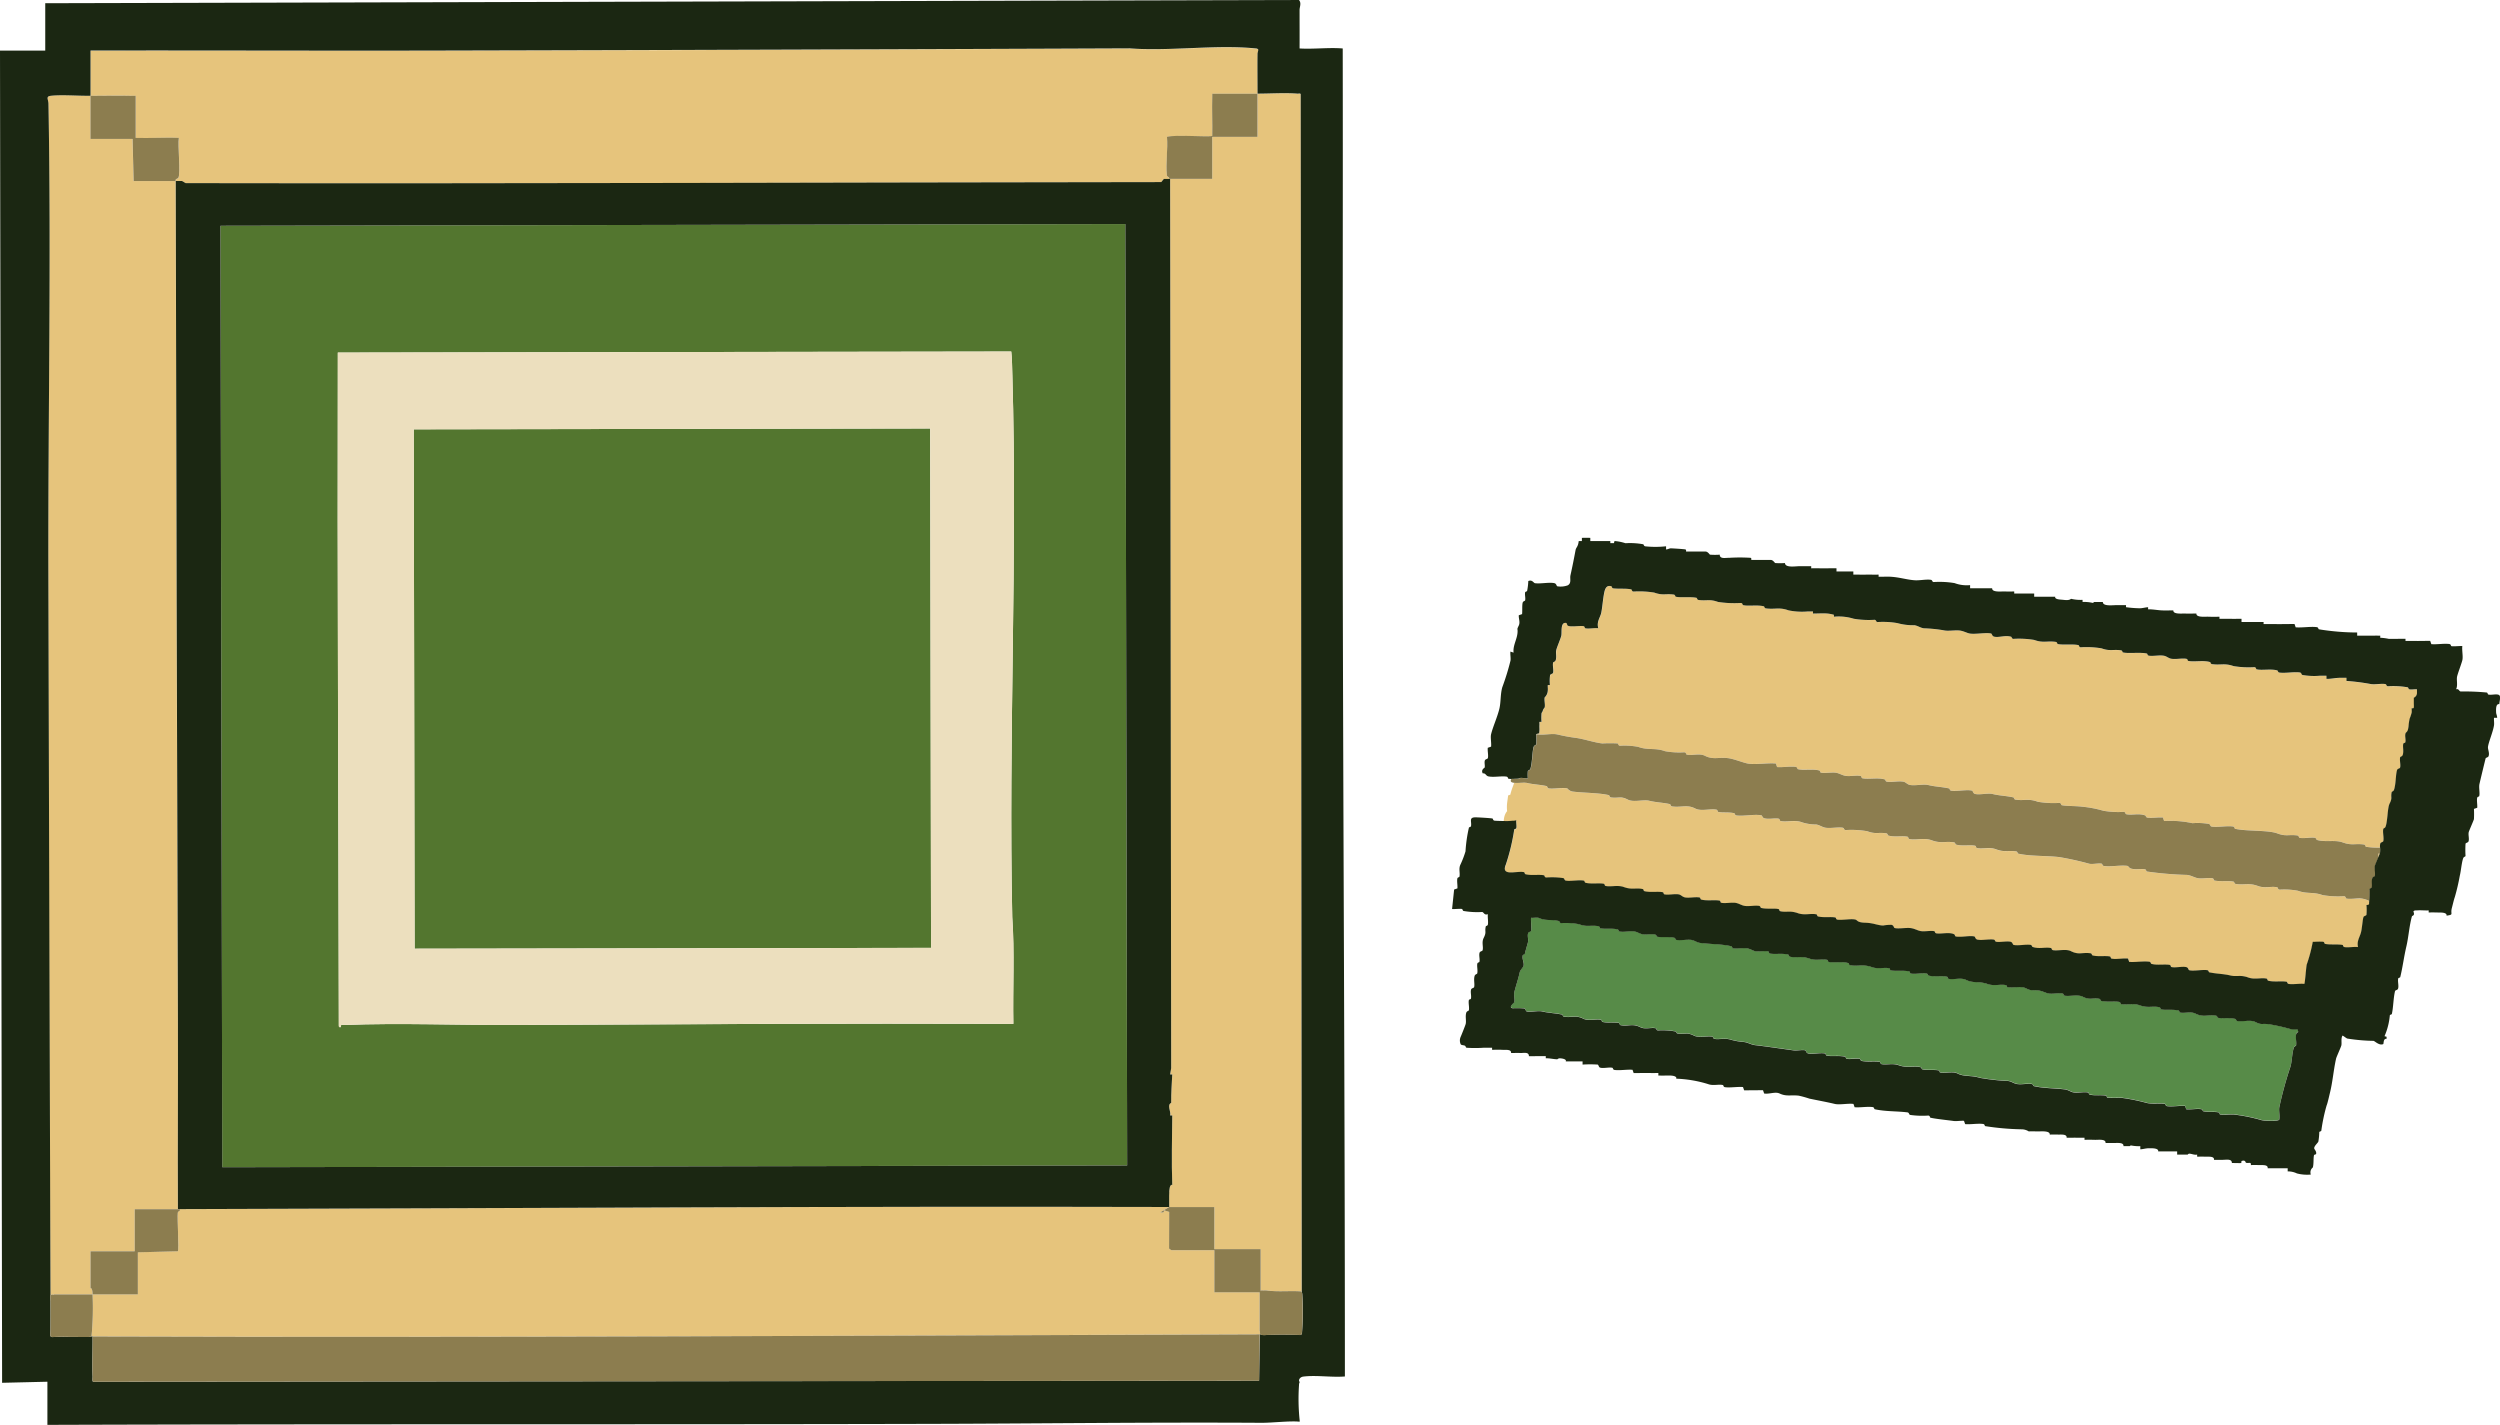 <svg id="グループ_145611" data-name="グループ 145611" xmlns="http://www.w3.org/2000/svg" xmlns:xlink="http://www.w3.org/1999/xlink" width="195.137" height="111.218" viewBox="0 0 195.137 111.218">
  <defs>
    <clipPath id="clip-path">
      <rect id="長方形_34951" data-name="長方形 34951" width="195.137" height="111.218" fill="none"/>
    </clipPath>
  </defs>
  <g id="グループ_145611-2" data-name="グループ 145611" transform="translate(0 0)" clip-path="url(#clip-path)">
    <path id="パス_169317" data-name="パス 169317" d="M4.069,104.853q0,1.106,0,2.213a20.072,20.072,0,0,0,0-2.213" transform="translate(-0.127 -3.264)" fill="#e6c47c"/>
    <path id="パス_169318" data-name="パス 169318" d="M4.069,107.625v.045H4.1a.166.166,0,0,1-.033-.045" transform="translate(-0.127 -3.351)" fill="#e6c47c"/>
    <path id="パス_169319" data-name="パス 169319" d="M4.309,101.317v-.046H7.348c-.016-.59-.165-.462-.165-.492V97.9h3.45V94.618H14c-.017-4.914.021-9.831,0-14.747-.078-21.783-.125-43.675-.169-65.5-1.094,0-2.192,0-3.285,0l-.082-3.285H7.183V7.718H7.02c-.9,0-2.068-.1-2.92,0-.435.047-.2.273-.2.616.214,12.061-.028,24.164-.009,36.23q.045,28.341.169,56.712v.082a.177.177,0,0,1,.246-.037" transform="translate(-0.119 -0.239)" fill="#e6c47c"/>
    <path id="パス_169320" data-name="パス 169320" d="M104.846,107.5h.021a.319.319,0,0,0,.017-.088.158.158,0,0,1-.039.088" transform="translate(-3.264 -3.344)" fill="#e6c47c"/>
    <path id="パス_169321" data-name="パス 169321" d="M98.547,107.181h.085a.187.187,0,0,1-.053-.217.089.089,0,0,1-.032-.071v-3H95.016V100.61H91.689c-.022,0-.192-.084-.208-.139l.009-2.85-.417-.133c.047.248-.125.16-.284.165l.284-.165.411-.246c-25.644-.071-51.312.1-76.962.165h-.246c.042.187-.151.116-.171.282-.051.439.113,2.9.007,3l-3.121.081v3.286H7.457a23.2,23.2,0,0,1-.082,3.285h.082c30.359.095,60.732-.063,91.09-.165" transform="translate(-0.23 -3.027)" fill="#e6c47c"/>
    <path id="パス_169322" data-name="パス 169322" d="M10.576,7.6c.082,0,.165,0,.247,0v3.286c1.117.04,2.252-.054,3.368,0-.1.534.152,2.818-.044,3.123-.049.077-.265.058-.2.245h.492l.284.164c25.389.047,50.766-.056,76.149-.081l.2-.247h.411c.043-.187-.151-.116-.171-.282-.109-.919.094-2.059.007-3,.626-.194,3.408.044,3.533-.081.02-1.011-.03-2.03,0-3.039,0-.082,0-.165,0-.247,1.094,0,2.192,0,3.285,0h.247c0-1.039-.016-2.082,0-3.121,0-.1.081-.281.047-.33-.065-.085-.156-.076-.248-.084-3.076-.305-6.652.239-9.782,0-17.645.077-35.7.132-53.382.172-9.242.021-18.485-.024-27.725,0V7.6c1.09,0,2.2-.032,3.285,0" transform="translate(-0.227 -0.118)" fill="#e6c47c"/>
    <path id="パス_169323" data-name="パス 169323" d="M121.836,66.043v0a.409.409,0,0,0,.1.006.808.808,0,0,0,.133-.022v0c.022,0,.041-.015.062-.02-.026.195.042.447,0,.628-.015.063-.147.05-.161.112a16.046,16.046,0,0,1-.652,2.718c-.417.98.869.465,1.415.6.061.015.047.14.116.159.442.122,1.081,0,1.445.087.067.016.022.149.174.17a6.067,6.067,0,0,1,1.344.049c.1.042.056.176.218.2.4.048,1.032-.088,1.385,0,.06.015.047.14.115.159.441.122,1.086,0,1.446.088.062.015.05.145.112.16.42.1.934-.092,1.441.091.66.237.953.032,1.485.16.06.015.047.14.115.158.441.122,1.087,0,1.446.088.062.015.05.145.113.161.305.073.8-.058,1.131,0,.182.035.283.2.5.239.339.055.829-.067,1.131.006.06.015.047.14.115.158.441.122,1.087,0,1.446.088.062.016.05.145.113.161.293.07.784-.039,1.127.009.269.038.473.209.744.241.335.041.75-.05,1.075-.009.146.019.108.148.18.165.454.109,1.017.008,1.359.09.063.016.051.146.113.161.5.121.762-.07,1.4.16.509.182,1.021-.011,1.441.09.06.015.047.14.116.159.412.114,1.021.008,1.362.087.067.016.022.149.174.17.384.05,1.058-.094,1.385-.009.182.047.1.227.8.248.607.019.942.208,1.37.215a3.488,3.488,0,0,1,.645-.053c.2.039.17.229.261.251.281.072.866-.036,1.214,0,.322.033.576.2.827.241.321.047.767-.059,1.047.007.067.016.022.148.174.169.423.055,1-.119,1.386.076.047.024.045.147.113.163.388.086,1.084-.092,1.447,0,.09.022.056.211.26.25.351.066.872-.055,1.24-.009.158.02.078.158.235.177.322.041.769-.067,1.076-.009.2.039.17.228.26.251.314.079.937-.053,1.3-.008.147.018.121.141.182.164.509.182,1.017-.01,1.441.09.067.016.022.149.174.169.423.056,1-.119,1.386.077.611.306.861.074,1.5.157.149.019.1.145.176.168.4.119,1.026.007,1.363.087.062.016.05.146.112.161.337.08.924-.051,1.3,0l.09.258c.485.042,1.095-.074,1.562-.013.15.02.1.145.177.168.431.129,1.086,0,1.445.087.063.016.05.146.113.161.307.074.814-.061,1.137,0,.2.039.169.228.26.25.333.085,1-.059,1.385-.008.153.019.108.154.173.169.545.121,1.1.115,1.643.246.512.123.767-.07,1.4.16.508.183,1.022-.01,1.441.091.061.015.047.14.116.158.442.123,1.081,0,1.445.088.067.016.022.149.174.169.359.047.822-.046,1.2-.007.052-.055.14-1.287.185-1.5a11.772,11.772,0,0,0,.473-1.786h.165a5.816,5.816,0,0,1,.621-.006c.153.02.108.154.174.17.368.081,1.027.008,1.366.084.065.016.021.149.173.17.311.041.708-.043,1.033-.006-.109-.456.126-.756.228-1.13.088-.324.126-1,.195-1.2.04-.111.214-.1.236-.19a4.481,4.481,0,0,0,0-.764c.255-.012.2-.066.208-.247,0-.018,0-.046.006-.076a1.9,1.9,0,0,0-.625-.2,11.523,11.523,0,0,1-1.174,0c-.069-.016-.022-.159-.18-.18a7.22,7.22,0,0,1-1.685-.087c-.723-.266-1.2-.071-1.918-.337a5.764,5.764,0,0,0-1.43-.087c-.157-.021-.111-.164-.18-.18-.439-.107-.966.1-1.493-.1-.741-.273-1.021-.066-1.73-.161-.158-.021-.112-.164-.18-.18-.364-.087-1.091,0-1.5-.091-.069-.016-.022-.159-.18-.181-.336-.046-.757.055-1.107,0-.261-.04-.523-.221-.856-.257a27.331,27.331,0,0,1-3.133-.265c-.068-.015-.021-.159-.179-.18-.316-.042-.638.042-.993-.032-.25-.052-.237-.214-.37-.23-.547-.067-1.258.085-1.8.013-.158-.021-.111-.163-.181-.18-.277-.067-.706.062-.987,0a22.936,22.936,0,0,0-2.322-.515c-.96-.118-2.284-.055-3.212-.271-.068-.016-.022-.159-.18-.18-.663-.089-.862.1-1.561-.162-.526-.195-1.058.011-1.493-.1-.064-.016-.052-.156-.116-.171-.372-.093-1.05.044-1.5-.094-.077-.023-.028-.157-.183-.178-.708-.095-.989.112-1.73-.161-.587-.217-1.248.027-1.749-.1-.064-.015-.052-.155-.117-.171-.372-.093-1.049.043-1.5-.094-.077-.024-.028-.157-.183-.178-.639-.086-.8.087-1.476-.162a7.159,7.159,0,0,0-1.685-.087c-.163-.021-.081-.168-.244-.189-.389-.05-.886.058-1.285.01-.281-.035-.492-.218-.771-.258a3.559,3.559,0,0,1-1.122-.176c-.566-.21-1.183.022-1.663-.1-.065-.016-.052-.155-.117-.171-.318-.078-.771.067-1.142-.04-.163-.047-.15-.208-.22-.224-.514-.115-1.387.08-1.946.006-.152-.02-.111-.158-.186-.175-.411-.1-.926-.02-1.239-.1-.065-.016-.052-.156-.117-.171-.461-.114-1.215.144-1.669-.09-.67-.346-1.093-.072-1.81-.168-.158-.021-.112-.165-.18-.18-.494-.118-1.075-.129-1.617-.264-.46-.113-1.215.145-1.67-.089-.588-.3-.7-.087-1.3-.169-.158-.021-.112-.164-.18-.18-.765-.182-1.982-.177-2.785-.274a.653.653,0,0,1-.451-.25c-.385-.09-1.019.06-1.435,0-.158-.021-.112-.164-.18-.18-.5-.118-1.074-.128-1.617-.263-.147-.037-.615.032-.918,0-.033.095-.067.19-.093.261a5.92,5.92,0,0,0-.188.575c-.007.03-.014.06-.018.089l-.172.06-.08.59a2.906,2.906,0,0,0,0,.637,1.079,1.079,0,0,0-.185.329,1.5,1.5,0,0,0-.078.466,3.883,3.883,0,0,0,.687-.023" transform="translate(-3.772 -1.963)" fill="#e6c47c"/>
    <path id="パス_169324" data-name="パス 169324" d="M191.6,69.017l.038-.008c.043-.1.078-.193.1-.252l-.139,0Z" transform="translate(-5.965 -2.14)" fill="#e6c47c"/>
    <path id="パス_169325" data-name="パス 169325" d="M125.43,58.8a14.206,14.206,0,0,0,1.456.268c.621.086,1.5.385,2.051.429a10.973,10.973,0,0,1,1.173,0c.069.016.023.159.181.18a5.757,5.757,0,0,1,1.429.087c.773.286,1.316.052,2.089.337a6.192,6.192,0,0,0,1.514.087c.158.021.111.164.18.18.41.1,1-.126,1.415.09.632.326,1.075.1,1.8.184.482.056,1.267.389,1.62.436.638.085,1.468-.074,2.13-.014l.093.275c.451.04,1.015-.072,1.448-.013.158.021.111.163.18.18.435.1,1.1-.043,1.665.1.071.016.063.151.124.166.3.075.811-.039,1.167.011.264.036.516.211.78.247.356.049.867-.065,1.168.01.065.015.052.155.117.171.446.11,1.218-.071,1.753.093.077.024.028.158.183.178.383.052.9-.077,1.279,0,.189.037.293.216.518.255.418.071,1.054-.086,1.427.006.536.133,1.078.14,1.617.263.069.015.021.159.18.18.445.06,1.223-.109,1.605-.009.094.025.058.226.269.267.379.074.99-.089,1.349,0,.537.132,1.079.14,1.618.262.069.016.021.16.179.181.709.095.99-.112,1.731.161a7.223,7.223,0,0,0,1.685.088c.158.021.111.163.18.18.324.078,1.115.052,1.575.116a8.788,8.788,0,0,1,1.666.317,6.726,6.726,0,0,0,1.6.087c.157.021.111.164.18.18.439.106.966-.1,1.493.1.064.024.036.155.189.174.36.047.817-.042,1.192-.012l.093.274a8.236,8.236,0,0,1,2.21.169,5.265,5.265,0,0,1,1.3.061c.109.045.058.188.226.209.5.061,1.138-.079,1.628-.014.158.021.112.164.18.18.856.2,2.555.091,3.281.359.7.258.9.072,1.561.161.157.021.111.164.18.18.315.077.836-.049,1.181,0,.149.019.118.154.189.173.667.186,1.4-.031,1.995.19.721.265.96.069,1.646.162.158.021.109.162.181.179a5.635,5.635,0,0,0,1.115.063.765.765,0,0,1,.017-.3c.039-.111.213-.1.235-.19.064-.247-.06-.681,0-.952.013-.056.133-.054.175-.171.171-.459.147-1.468.315-1.8.247-.491.069-.467.167-.9.014-.057.133-.055.175-.171.155-.418.13-1.233.245-1.562.04-.111.213-.1.236-.19.054-.209-.051-.559,0-.79.015-.067.166-.055.21-.212.082-.294-.021-.612.037-.856.015-.062.146-.05.161-.112.046-.191-.037-.448,0-.645s.191-.056.249-.612a4.931,4.931,0,0,1,.082-.576,3.505,3.505,0,0,0,.164-.492c.013-.108-.008-.221,0-.328.052-.012.14.031.166-.057.012-.118,0-.236,0-.354v-.411a.417.417,0,0,0,.246-.411v-.246c-.19-.023-.42.037-.6,0-.06-.014-.066-.136-.121-.155a6.555,6.555,0,0,0-1.544-.082c-.157-.019-.078-.157-.235-.177-.327-.042-.74.049-1.075.009a16.58,16.58,0,0,0-1.928-.249v-.246c-.165,0-.329,0-.494,0-.379,0-.706.095-1.068.082v-.247c-.164,0-.329.006-.493,0a5.41,5.41,0,0,1-1.38-.056c-.1-.043-.056-.176-.218-.2-.478-.057-1.1.075-1.571.013-.149-.019-.1-.144-.176-.167-.49-.146-1.2.009-1.609-.088-.067-.016-.022-.149-.174-.169a7.194,7.194,0,0,1-1.626-.082c-.716-.257-.986-.062-1.671-.151-.149-.019-.1-.145-.176-.168-.516-.154-1.256.015-1.692-.087-.066-.015-.022-.149-.174-.17-.349-.046-.794.059-1.15,0-.216-.035-.368-.2-.585-.236-.357-.057-.8.047-1.15,0-.153-.02-.108-.155-.173-.17-.54-.12-1.412.019-1.859-.085-.067-.016-.022-.149-.174-.17-.639-.083-.832.09-1.506-.151A7.205,7.205,0,0,0,166.273,52c-.152-.019-.107-.154-.173-.169-.451-.1-1.229,0-1.612-.086-.067-.016-.022-.148-.174-.169-.684-.089-.954.1-1.67-.151a7.194,7.194,0,0,0-1.626-.082c-.149-.019-.1-.143-.177-.167-.452-.138-.921.073-1.3,0-.2-.041-.169-.228-.26-.25-.388-.1-1.177.067-1.631.006-.247-.034-.508-.2-.827-.24-.366-.042-.9.059-1.206-.013a11.158,11.158,0,0,0-1.578-.16c-.271-.033-.475-.2-.744-.241a4.578,4.578,0,0,1-1.329-.166,6.543,6.543,0,0,0-1.543-.081c-.158-.02-.078-.158-.235-.177a7.141,7.141,0,0,1-1.627-.082,3.949,3.949,0,0,0-1.541-.158l-.01-.152a2.92,2.92,0,0,0-.483-.094c-.36-.032-.778,0-1.149,0V49.2c-.137,0-.274,0-.411,0a5.167,5.167,0,0,1-1.5-.088c-.734-.264-1.045-.06-1.753-.151-.145-.019-.107-.148-.179-.166-.543-.128-1.187.009-1.606-.089-.067-.016-.022-.149-.174-.17a8.228,8.228,0,0,1-1.79-.081c-.668-.241-.857-.067-1.506-.152-.153-.019-.108-.154-.174-.169-.452-.1-1.229,0-1.612-.086-.067-.015-.022-.148-.174-.169-.639-.083-.832.09-1.506-.151a7.2,7.2,0,0,0-1.626-.082c-.153-.019-.108-.154-.174-.17-.389-.086-.993-.028-1.386-.077-.15-.018-.106-.149-.175-.169-.367-.1-.482.184-.547.5-.11.532-.131,1.062-.234,1.572-.072.353-.385.712-.228,1.209-.3-.044-.738.062-1.012,0-.066-.016-.021-.149-.173-.17-.292-.038-1,.091-1.2-.036-.059-.038-.061-.2-.123-.208-.482-.09-.319.754-.387,1.012s-.34.887-.389,1.1.039.5-.037.774c-.044.157-.195.145-.21.212-.05.232.055.58,0,.79-.023.086-.2.079-.236.19a3.431,3.431,0,0,0-.012.771h-.165c-.013.135.016.277,0,.411a.779.779,0,0,1-.245.55c-.051.232.051.561,0,.789a.67.67,0,0,0-.162.3c-.011.038-.074.085-.082.165a3.815,3.815,0,0,0,0,.657h-.164c-.008.082.006.166,0,.247-.011.136.007.275,0,.411l-.017.23-.235.062v.008c.541.1,1.2-.09,1.663.023" transform="translate(-3.853 -1.47)" fill="#e6c47c"/>
    <path id="パス_169326" data-name="パス 169326" d="M104.895,104.159c.008.055.014.11.019.167a.565.565,0,0,0-.019-.167" transform="translate(-3.266 -3.243)" fill="#e6c47c"/>
    <path id="パス_169327" data-name="パス 169327" d="M101.086,10.917H97.554V14.2H94.268l.082,69.406-.082.493h.165c-.04.753-.09,1.454-.082,2.218-.358.176,0,.652-.081.986h.164c-.016,1.822-.065,3.6,0,5.422-.215-.075-.23.445-.236.545-.028.392,0,.788-.011,1.18h3.532v3.285h3.614v3.253a.157.157,0,0,1,.1-.039h.024a.171.171,0,0,0,.056.01c.082,0,.164,0,.246-.007.915.134,1.84.015,2.759.08a.122.122,0,0,1,.013.025l0,0L104.455,7.6c-.013-.094-.172-.043-.248-.048-.966-.08-2.13,0-3.121,0,0,.082,0,.164,0,.246,0,1.04,0,2.082,0,3.122" transform="translate(-2.932 -0.234)" fill="#e6c47c"/>
    <path id="パス_169328" data-name="パス 169328" d="M182.658,82.634a14.239,14.239,0,0,0-1.823-.408c-.537-.054-.516.078-1-.165-.417-.209-1.035.013-1.447-.085-.059-.014-.051-.14-.119-.156-.457-.109-1.012-.008-1.36-.09-.067-.016-.022-.148-.174-.169-.657-.086-.957.155-1.582-.157-.38-.191-.844,0-1.2-.085-.059-.015-.051-.14-.119-.156-.454-.109-1.018-.007-1.36-.09-.062-.015-.05-.145-.113-.161-.553-.133-.885.087-1.567-.159-.508-.183-1.022.01-1.442-.091-.062-.015-.05-.145-.112-.16-.366-.088-.958.025-1.443-.09-.068-.016-.06-.142-.119-.156-.528-.126-.71.136-1.314-.167-.389-.2-.963-.02-1.385-.076-.152-.02-.108-.154-.174-.17-.28-.066-.739.039-1.055,0-.274-.033-.527-.2-.827-.239-.528-.064-.517.065-.993-.173-.389-.2-.963-.02-1.385-.077-.152-.019-.108-.153-.174-.169-.423-.1-.932.092-1.441-.09-.677-.242-1.105-.033-1.681-.322-.406-.2-.973.01-1.365-.084-.062-.016-.05-.146-.112-.161-.366-.088-.959.025-1.443-.09-.073-.017-.033-.145-.179-.165-.353-.046-.9.081-1.223,0-.061-.015-.049-.145-.113-.161-.414-.1-1.1,0-1.447-.086-.063-.015-.051-.145-.113-.16-.4-.1-.871.084-1.358-.091-.732-.262-1.143-.018-1.732-.159-.06-.015-.046-.14-.115-.159-.47-.13-1.145,0-1.527-.088-.063-.015-.05-.145-.113-.161-.4-.095-.871.085-1.358-.09-.688-.246-1.021-.028-1.568-.16-.06-.015-.047-.14-.115-.158-.441-.122-1.087,0-1.446-.088-.062-.016-.05-.145-.112-.161-.26-.062-.669.039-.965-.007-.242-.037-.444-.208-.745-.241s-.777.063-1.051,0c-.059-.015-.051-.14-.119-.156-.741-.177-1.687-.158-2.436-.26-.252-.035-.45-.2-.669-.234-.363-.056-.891.069-1.211-.008-.059-.014-.051-.14-.119-.156-.456-.109-1.011-.007-1.36-.089-.067-.016-.022-.149-.174-.17-.6-.078-.751.136-1.335-.157-.417-.208-1.035.013-1.447-.085-.059-.014-.051-.14-.119-.156-.456-.109-1.012-.008-1.36-.09-.066-.016-.022-.148-.174-.169-.648-.084-.838.09-1.506-.151a5.679,5.679,0,0,0-1.38-.082c-.146-.019-.108-.147-.179-.165-.583-.139-1.024,0-1.521-.226-.177-.081-.441,0-.636-.027-.047.047.047.836,0,1.011-.022.086-.2.078-.235.191-.07.2.032.5-.016.712-.042.19-.171.579-.245.906-.014.062-.145.049-.161.112-.068.275.109.553.068.787-.032.18-.257.334-.3.529-.119.543-.31,1.082-.425,1.559-.055.227.048.558,0,.79-.006.03-.515.412-.123.469a6.8,6.8,0,0,1,.9.012c.112.039.1.214.191.236.3.078.88-.078,1.2,0,.523.126,1.084.137,1.561.247.066.016.021.149.173.169.639.083.888-.149,1.5.158.406.2.973-.01,1.365.084.06.015.047.14.115.158.382.106.964.013,1.282.088.061.015.05.145.112.161.585.14.91-.161,1.561.166.38.19.844,0,1.2.084.066.016.021.149.173.169a5.681,5.681,0,0,1,1.38.082c.062.022.035.145.182.164.585.073.688-.125,1.253.158.389.2.963.02,1.385.077.152.019.108.153.174.169.351.082.824-.064,1.25.054a5.177,5.177,0,0,0,1.107.2c.3.036.554.207.828.239,1.021.12,1.977.267,3.037.413.262.036.664-.064.891-.007.09.023.056.212.26.251.365.069.955-.083,1.3,0,.062.015.05.145.112.16.366.088.958-.025,1.443.09.068.016.06.142.119.156.265.064.687-.042.975,0,.146.019.108.147.179.165.484.115,1.077,0,1.443.09.062.015.05.145.112.161.4.095.872-.085,1.359.09.732.262,1.142.018,1.731.16.06.015.047.14.115.158.382.106.964.013,1.282.088.061.015.05.145.112.161.392.094.959-.119,1.365.084.541.27,1.046.115,1.736.335a17.111,17.111,0,0,0,2.215.246c.251.035.449.2.669.234.359.055.8-.047,1.15,0,.146.018.108.147.18.165.743.176,1.685.157,2.436.26.251.034.449.2.669.233.341.052.831-.065,1.129.007.061.015.047.14.116.159.381.106.963.013,1.281.088.062.015.05.145.112.16a10.5,10.5,0,0,0,1.051,0,15.011,15.011,0,0,1,1.991.4c.442.123,1.081,0,1.445.088.067.016.022.149.174.169.419.055.963-.049,1.4-.012l.09.258c.359.029.806-.057,1.151-.013.146.019.108.147.18.165.4.094.893.018,1.2.09.062.015.05.145.112.161.285.068.783-.031,1.126.011a12.98,12.98,0,0,1,2.051.416c.223.082,1.34.131,1.438-.025.068-.3-.053-.721.014-1a28.538,28.538,0,0,1,.832-3.044c.159-.428.142-1.155.3-1.583.044-.115.163-.113.175-.171.075-.329-.171-.94.169-1.05l-.047-.206a3.862,3.862,0,0,1-.474,0" transform="translate(-3.789 -2.301)" fill="#578b48"/>
    <path id="パス_169329" data-name="パス 169329" d="M88.393,18.049l-70.633.136L17.9,91.67l70.633-.136Zm-8.828,54.1c.194,2.762.034,5.559.086,8.333h-.165c-12.932-.049-25.883.027-38.805.086-4.365.019-8.893-.176-13.232,0-.159.006-.329-.085-.284.164-.031-.013-.106.026-.153-.009L27,80.615c-.025-17.51-.122-35.017-.078-52.531L79.487,28c.061.478.072,1.325.086,1.844.406,14.079-.309,28.223-.008,42.309" transform="translate(-0.553 -0.562)" fill="#53762f"/>
    <path id="パス_169330" data-name="パス 169330" d="M73.709,74.51l-.066-39.991-40.31.067L33.4,74.592v.534l40.31-.067V74.51Z" transform="translate(-1.038 -1.075)" fill="#53762f"/>
    <path id="パス_169331" data-name="パス 169331" d="M79.867,30.165c-.015-.518-.025-1.366-.086-1.844L27.213,28.4c-.045,17.515.052,35.022.078,52.531l.016.11c.047.035.122,0,.153.009-.047-.249.125-.158.284-.165,4.339-.171,8.867.024,13.231,0,12.923-.059,25.874-.136,38.806-.086h.165c-.052-2.774.108-5.571-.086-8.333-.3-14.085.414-28.23.008-42.309M33.209,74.933V74.4l-.066-40.006,40.31-.066.066,39.99v.55Z" transform="translate(-0.847 -0.882)" fill="#ecdfbe"/>
    <path id="パス_169332" data-name="パス 169332" d="M104.806,3.783c-1.079-.09-2.275.066-3.368,0,.006-1,0-2,0-3,0-.252.164-.538-.047-.782L3.532.252v3.7H0L.164,107.934,3.7,107.85v3.368c22.96-.078,45.911-.02,68.876-.078,8.606-.022,17.271-.137,25.866-.083.847.006,2.281-.168,3-.085a.292.292,0,0,1,.008-.061,15.845,15.845,0,0,1-.055-2.813.483.483,0,0,1,.056-.225c-.132-.122-.014-.388.286-.425,1.007-.124,2.209.075,3.238-.008,0-21.557-.135-43.127-.169-64.68-.02-12.993.023-25.986,0-38.978M7.275,107.852c-.09-.015-.043-.308-.047-.412-.036-.817,0-1.863,0-2.711v-.411H7.056a.154.154,0,0,1-.109.043l-1.455-.009a13.513,13.513,0,0,0-1.4.014.153.153,0,0,1-.115-.047H3.942v-.046a.142.142,0,0,1-.022-.079c.01-.131.015-.263.022-.393q0-1.107,0-2.213c-.007-.127-.012-.254-.021-.38a.153.153,0,0,1,.021-.093v-.082Q3.849,72.69,3.774,44.322C3.755,32.256,4,20.153,3.782,8.092c-.006-.343-.238-.569.2-.616.853-.093,2.025.009,2.92,0h.164c0-.055,0-.109,0-.165V3.947c9.24-.019,18.484.025,27.725,0,17.687-.041,35.738-.1,53.383-.172,3.129.239,6.7-.305,9.782,0,.092.009.183,0,.247.084.035.048-.045.23-.047.33-.015,1.039,0,2.082,0,3.121.992,0,2.156-.08,3.122,0,.076.007.235-.045.248.048l.082,93.457,0,0a.088.088,0,0,1,.018.037c0,.018,0,.037.007.055a.569.569,0,0,1,.02.167,24.209,24.209,0,0,1-.023,2.964.113.113,0,0,1,0,.019.313.313,0,0,1-.017.088h-.021a.179.179,0,0,1-.192.046q-1-.035-2-.015c-.168,0-.336.008-.5.014a1.162,1.162,0,0,1-.421,0,.209.209,0,0,1-.066-.04h-.085l-.047,3.619Z" transform="translate(0 0)" fill="#1b2712"/>
    <path id="パス_169333" data-name="パス 169333" d="M91.705,93.484c.008-.1.021-.619.236-.545-.065-1.822-.015-3.6,0-5.421h-.164c.079-.335-.276-.811.081-.986-.008-.763.043-1.466.082-2.218h-.164l.081-.493-.082-69.406h-.492l-.2.247c-25.383.024-50.76.129-76.149.081l-.283-.164h-.493c.044,21.826.091,43.717.169,65.5.017,4.915-.021,9.833,0,14.747h.411c25.651-.063,51.318-.235,76.963-.165.009-.391-.018-.787.01-1.18M17.648,18.072l70.633-.136.141,73.485-70.633.136Z" transform="translate(-0.441 -0.449)" fill="#1b2712"/>
    <path id="パス_169334" data-name="パス 169334" d="M101.75,103.747l-.245.006a.167.167,0,0,1-.056-.009h-.024a.15.15,0,0,0-.106.039v-3.253H97.705V97.244H94.174l-.411.246.416.133-.008,2.85c.016.054.185.139.208.139h3.326V103.9h3.532v3a.088.088,0,0,0,.033.07.19.19,0,0,0,.052.218.209.209,0,0,0,.066.04,1.183,1.183,0,0,0,.421,0c.169-.007.336-.012.5-.015q1-.022,2,.015a.178.178,0,0,0,.191-.046.151.151,0,0,0,.039-.088.113.113,0,0,0,0-.019,23.828,23.828,0,0,0,.023-2.964c-.006-.055-.012-.11-.019-.166,0-.019,0-.038-.007-.056a.109.109,0,0,0-.018-.037.119.119,0,0,0-.014-.024c-.918-.066-1.845.053-2.759-.08" transform="translate(-2.919 -3.027)" fill="#8c7d4f"/>
    <path id="パス_169335" data-name="パス 169335" d="M98.55,107.5c-30.359.1-60.732.26-91.09.165v.41c0,.849-.036,1.9,0,2.711,0,.1-.043.4.047.412l91-.078Z" transform="translate(-0.232 -3.347)" fill="#8c7d4f"/>
    <path id="パス_169336" data-name="パス 169336" d="M7.291,11.086h3.285l.081,3.285c1.095,0,2.193,0,3.286,0-.063-.187.153-.169.2-.245.2-.3-.057-2.589.044-3.123-1.116-.054-2.251.04-3.368,0V7.719c-.082,0-.165,0-.247,0-1.089-.031-2.2,0-3.285,0v3.368Z" transform="translate(-0.227 -0.24)" fill="#8c7d4f"/>
    <path id="パス_169337" data-name="パス 169337" d="M97.547,7.55c0,.081,0,.165,0,.247-.03,1.01.021,2.029,0,3.039-.125.125-2.907-.113-3.533.081.087.945-.114,2.084-.006,3,.019.166.213.094.171.282h3.368V10.918h3.532c0-1.039,0-2.082,0-3.121V7.55h-.246c-1.095,0-2.193,0-3.286,0" transform="translate(-2.926 -0.235)" fill="#8c7d4f"/>
    <path id="パス_169338" data-name="パス 169338" d="M93.47,97.662c.158,0,.329.083.284-.165Z" transform="translate(-2.91 -3.035)" fill="#8c7d4f"/>
    <path id="パス_169339" data-name="パス 169339" d="M10.74,97.413V100.7H7.29v2.875c0,.031.149-.1.165.493h3.532v-3.285l3.122-.082c.107-.106-.058-2.565-.007-3,.02-.167.213-.095.171-.283H10.74Z" transform="translate(-0.227 -3.033)" fill="#8c7d4f"/>
    <path id="パス_169340" data-name="パス 169340" d="M7.354,104.28H4.314v.046a.176.176,0,0,0-.246.037.151.151,0,0,0-.021.092c.01.127.015.254.021.381a20.054,20.054,0,0,1,0,2.212c-.008.132-.013.264-.022.394a.142.142,0,0,0,.022.079.148.148,0,0,0,.033.045.151.151,0,0,0,.115.047,13.513,13.513,0,0,1,1.4-.014l1.455.009a.154.154,0,0,0,.109-.043h.089a23.192,23.192,0,0,0,.082-3.285" transform="translate(-0.126 -3.246)" fill="#8c7d4f"/>
    <path id="パス_169341" data-name="パス 169341" d="M122.9,62.938c.542.135,1.121.145,1.616.263.069.016.024.159.181.18.415.056,1.051-.094,1.434,0a.66.66,0,0,0,.453.25c.8.1,2.018.092,2.783.274.069.016.023.16.181.18.6.081.71-.136,1.3.169.453.234,1.209-.024,1.668.089.544.135,1.124.145,1.618.264.069.016.023.159.18.18.718.1,1.139-.178,1.81.168.453.234,1.209-.024,1.668.09.065.016.054.156.117.171.313.076.83,0,1.24.1.075.018.034.155.186.175.56.075,1.433-.121,1.946-.006.069.016.058.177.219.224.371.107.825-.039,1.142.04.066.016.054.155.118.171.479.118,1.1-.114,1.663.1a3.56,3.56,0,0,0,1.123.176c.278.04.489.223.771.258.4.049.893-.06,1.284-.01.163.021.081.168.244.189a7.111,7.111,0,0,1,1.685.088c.675.249.836.075,1.475.161.155.021.107.154.184.178.447.138,1.126,0,1.5.094.065.015.052.155.117.171.5.124,1.161-.12,1.748.1.743.273,1.022.066,1.732.161.155.021.1.155.182.178.447.138,1.125,0,1.5.094.065.016.052.155.117.171.434.107.967-.1,1.493.1.7.258.9.073,1.562.162.158.021.11.165.18.18.926.216,2.252.153,3.211.271a22.936,22.936,0,0,1,2.322.515c.281.067.71-.062.987,0,.069.017.023.159.181.18.541.073,1.249-.079,1.8-.013.132.016.119.177.369.23.356.074.677-.01.992.032.159.021.112.165.181.181a27.3,27.3,0,0,0,3.132.265c.332.036.595.217.856.257.351.053.77-.047,1.107,0,.158.022.111.166.179.181.411.093,1.137,0,1.5.091.07.016.023.159.181.18.708.095.988-.112,1.731.161.526.195,1.052-.01,1.493.1.069.016.021.159.18.18a5.746,5.746,0,0,1,1.428.087c.724.266,1.2.071,1.918.337a7.233,7.233,0,0,0,1.686.087c.158.021.11.164.181.18.295.071.825-.028,1.173,0a1.877,1.877,0,0,1,.625.2,6.361,6.361,0,0,0,.033-.827c-.058-.165.148-.152.163-.22.044-.206-.033-.445.035-.692.045-.157.2-.145.211-.213.051-.233-.051-.56,0-.789.02-.084.175-.439.29-.71l-.038.008,0-.263.139,0c.008-.02.015-.043.018-.054a1.408,1.408,0,0,0,0-.413,5.639,5.639,0,0,1-1.115-.063c-.071-.017-.023-.159-.179-.18-.686-.092-.926.1-1.646-.161-.6-.221-1.328,0-2-.19-.071-.02-.04-.155-.19-.174-.345-.046-.865.08-1.18,0-.069-.016-.023-.159-.18-.18-.663-.089-.862.1-1.561-.162-.727-.267-2.425-.155-3.281-.358-.069-.016-.023-.159-.18-.18-.49-.066-1.132.075-1.627.013-.169-.02-.118-.164-.227-.209a5.3,5.3,0,0,0-1.3-.061,8.209,8.209,0,0,0-2.211-.168l-.094-.275c-.374-.029-.829.059-1.191.013-.154-.019-.125-.151-.189-.174-.527-.195-1.053.01-1.494-.1-.068-.016-.022-.159-.179-.18a6.673,6.673,0,0,1-1.6-.087,8.788,8.788,0,0,0-1.666-.317c-.461-.064-1.251-.038-1.574-.116-.071-.016-.023-.159-.181-.18a7.233,7.233,0,0,1-1.686-.087c-.74-.273-1.02-.066-1.73-.162-.159-.021-.11-.165-.179-.18-.539-.123-1.081-.13-1.617-.263-.36-.088-.971.074-1.349,0-.211-.041-.175-.242-.269-.266-.384-.1-1.163.069-1.607.009-.157-.021-.11-.165-.18-.18-.537-.123-1.079-.13-1.616-.263-.373-.092-1.009.064-1.428-.007-.224-.038-.327-.218-.517-.255-.376-.073-.9.055-1.28,0-.155-.021-.1-.154-.182-.178-.535-.164-1.307.016-1.754-.094-.063-.015-.052-.155-.115-.171-.3-.075-.814.039-1.169-.01-.265-.036-.515-.212-.781-.248-.355-.048-.862.065-1.167-.01-.06-.015-.052-.149-.122-.167-.562-.138-1.23.01-1.665-.1-.069-.016-.023-.159-.182-.18-.432-.058-1,.052-1.447.014l-.093-.275c-.661-.06-1.493.1-2.13.013-.352-.047-1.138-.38-1.621-.435-.719-.083-1.163.141-1.793-.184-.42-.216-1.007.009-1.415-.09-.069-.016-.024-.159-.181-.18a6.24,6.24,0,0,1-1.514-.087c-.774-.285-1.317-.052-2.09-.337a5.749,5.749,0,0,0-1.428-.087c-.159-.021-.112-.164-.181-.18a10.714,10.714,0,0,0-1.173,0c-.551-.044-1.429-.342-2.051-.429a13.982,13.982,0,0,1-1.457-.267c-.458-.113-1.121.078-1.661-.023a7.744,7.744,0,0,1,0,.793c-.014.066-.182.052-.226.278-.094.489-.086,1.118-.218,1.6-.043.156-.195.145-.209.212a3.053,3.053,0,0,0,0,.572c-.171-.018-.34-.033-.51-.042a.46.46,0,0,0-.233.06c-.171.006-.394.019-.562.02a.488.488,0,0,0-.039.117c-.022.117.1.166.266.183.3.032.77-.037.918,0" transform="translate(-3.789 -1.841)" fill="#8c7d4f"/>
    <path id="パス_169342" data-name="パス 169342" d="M198.664,55.577c-.223-.073-.564.04-.793-.016-.058-.014-.051-.14-.119-.156a17.726,17.726,0,0,0-2.038-.081c-.14-.018-.147-.246-.364-.171.155-.315.016-.73.083-1.011s.343-.993.407-1.263c.07-.293-.045-.772,0-1.093-.039-.039-.684.037-.848,0-.066-.015-.022-.149-.173-.169-.419-.055-.963.049-1.4.012l-.09-.258c-.422,0-.848.016-1.269.006-.219,0-.44,0-.658,0v-.164c-.444-.006-.889.009-1.315,0a4.2,4.2,0,0,0-.656-.084v-.163c-.3-.006-.6,0-.9,0s-.6,0-.9,0v-.247a18.88,18.88,0,0,1-2.982-.249c-.07-.016-.022-.148-.174-.169-.492-.064-1.134.057-1.644.013l-.09-.258c-.5,0-1.012.013-1.516.006-.3,0-.6,0-.9,0V49.9c-.273,0-.548,0-.822,0h-.9V49.65c-.3,0-.6.006-.9,0-.273,0-.549,0-.822,0v-.165c-.3.015-.607.009-.9,0-.246-.006-.924.072-.9-.246-.3,0-.6.01-.9,0-.246-.008-.923.072-.9-.246-.3,0-.6.014-.9,0-.361-.017-.707-.093-1.069-.082v-.165c-.213.007-.411.079-.657.082a9.276,9.276,0,0,1-1.067-.084v-.162h-.739c-.3,0-1.078.11-1.068-.246H167.1c-.011,0-.054.071-.12.07a3.009,3.009,0,0,0-.784-.071v-.164a3.255,3.255,0,0,1-.9-.082c-.161.149-.487.091-.688.072-.11-.011-.615-.018-.545-.235-.218,0-.439,0-.657,0-.327.006-.659,0-.986,0v-.247c-.219-.006-.439,0-.658,0-.3,0-.6,0-.9,0v-.164c-.271.009-.55.006-.822,0-.245,0-.924.07-.9-.247-.3,0-.6,0-.9,0-.273,0-.548,0-.822,0v-.247a2.714,2.714,0,0,1-1.213-.158,7.13,7.13,0,0,0-1.626-.082c-.157-.019-.078-.157-.235-.177-.377-.047-.839.058-1.207.04-.625-.032-1.224-.243-1.961-.279-.3-.015-.6.011-.9,0V46.2c-.273.008-.548,0-.822,0-.383.007-.768,0-1.15,0v-.246c-.218,0-.439,0-.657,0s-.439,0-.658,0v-.246c-.437-.009-.878.01-1.315,0-.218-.006-.439,0-.658,0v-.165h-.9c-.328,0-1.132.145-1.149-.246a5.26,5.26,0,0,1-.763,0c-.026,0-.166-.243-.346-.243h-1.519c-.009,0,.034-.141-.054-.165a13.723,13.723,0,0,0-1.671,0c-.267-.011-.736.12-.738-.246a5.125,5.125,0,0,1-.763,0c-.026-.006-.166-.243-.346-.243h-1.519c-.009,0,.034-.141-.054-.166s-.978-.083-1.135-.084c-.127,0-.244.086-.372.086v-.247a7.609,7.609,0,0,1-1.606.006c-.147-.017-.12-.141-.182-.164a5.729,5.729,0,0,0-1.38-.081,3.742,3.742,0,0,0-.856-.171l-.046.166h-.283v-.165h-1.561v-.247a6.458,6.458,0,0,0-.657,0v.247h-.247c-.051.459-.2.48-.245.7-.124.666-.241,1.256-.4,1.976-.061.266.1.6-.207.779a1.6,1.6,0,0,1-.81.079c-.09-.023-.056-.212-.26-.251-.416-.078-1.049.066-1.486.009-.121-.015-.212-.3-.528-.17a4.93,4.93,0,0,1-.089.759c-.016.068-.142.061-.156.119-.044.189.039.434,0,.625-.016.071-.165.046-.2.208-.046.215-.012.632-.04.871l-.257.088c-.019.278.124.533,0,.8-.185.39-.064.173-.1.576-.047.528-.37,1-.307,1.542l-.245-.082c-.027.224.034.489.006.7A19.2,19.2,0,0,1,120.9,55c-.156.572-.1,1.146-.225,1.668-.164.677-.5,1.388-.647,1.994-.062.259.037.682,0,.966l-.258.09c-.031.233.061.6.008.8-.022.086-.2.079-.236.19-.056.165.023.382-.014.55-.006.026-.317.172-.148.458.245-.031.226.194.451.236.437.083.964-.043,1.387.013.152.019.108.153.174.169a1.08,1.08,0,0,0,.2.013c.168,0,.391-.015.561-.02a.467.467,0,0,1,.233-.061c.171.01.34.024.51.043a3.133,3.133,0,0,1,0-.572c.015-.068.167-.056.209-.212.132-.478.125-1.106.219-1.6.043-.226.211-.212.226-.278a7.506,7.506,0,0,0,0-.794v-.007l.235-.062.017-.231c.007-.136-.011-.275,0-.411.006-.081-.008-.165,0-.246h.164a3.815,3.815,0,0,1,0-.657c.009-.078.072-.127.082-.165a.678.678,0,0,1,.162-.3c.055-.228-.047-.557,0-.789a.778.778,0,0,0,.245-.549c.016-.135-.013-.277,0-.412h.165a3.431,3.431,0,0,1,.012-.771c.039-.11.213-.1.236-.19.054-.209-.051-.558,0-.789.016-.068.167-.056.21-.212.076-.271-.016-.552.037-.775s.318-.831.389-1.1-.095-1.1.387-1.012c.062.012.064.17.123.208.2.126.908,0,1.2.036.152.019.108.153.173.169.274.064.712-.042,1.012,0-.157-.5.156-.856.228-1.209.1-.511.124-1.041.233-1.572.066-.318.181-.6.548-.5.07.019.025.15.175.169.393.048,1-.01,1.386.078.067.015.021.149.173.169a7.206,7.206,0,0,1,1.627.082c.673.241.866.068,1.506.151.152.02.108.153.174.17.384.09,1.161-.015,1.612.085.067.015.021.149.174.17.648.084.838-.09,1.506.151a8.29,8.29,0,0,0,1.79.082c.152.019.108.153.174.169.42.1,1.064-.039,1.606.09.073.017.033.145.179.165.707.092,1.018-.112,1.753.151a5.133,5.133,0,0,0,1.5.088c.137,0,.274,0,.411,0v.164c.371,0,.789-.031,1.149,0a2.922,2.922,0,0,1,.483.095l.01.151a3.968,3.968,0,0,1,1.541.158,7.032,7.032,0,0,0,1.627.082c.157.02.077.157.235.177a6.547,6.547,0,0,1,1.543.082,4.576,4.576,0,0,0,1.329.165c.269.038.473.209.744.241a11.161,11.161,0,0,1,1.578.161c.3.071.84-.029,1.206.012.32.037.58.206.827.24.453.062,1.243-.1,1.631-.006.09.022.056.209.26.25.378.075.847-.136,1.3,0,.076.023.028.147.177.167a7.194,7.194,0,0,1,1.626.082c.716.257.986.062,1.67.151.152.02.108.153.174.17.384.09,1.161-.016,1.612.085.067.015.021.149.173.17a7.148,7.148,0,0,1,1.627.081c.673.241.866.068,1.506.152.152.019.108.153.174.169.448.1,1.32-.034,1.859.085.066.015.02.149.173.17.349.046.794-.059,1.15,0,.217.035.369.2.585.236.357.057.8-.047,1.15,0,.152.019.109.153.174.169.436.1,1.175-.066,1.692.088.075.022.027.147.176.167.685.09.955-.1,1.671.151a7.194,7.194,0,0,0,1.626.082c.152.019.108.153.174.169.411.1,1.119-.058,1.609.088.075.022.027.147.176.167.472.062,1.093-.07,1.571-.012.162.019.113.154.218.2a5.366,5.366,0,0,0,1.38.056c.164,0,.329,0,.493,0v.246c.361.013.689-.084,1.068-.082.165,0,.329,0,.494,0V54.5a16.805,16.805,0,0,1,1.928.248c.335.041.749-.049,1.075-.009.157.02.078.158.235.177a6.555,6.555,0,0,1,1.544.082c.055.02.061.141.121.155.179.041.41-.019.6,0V55.4a.416.416,0,0,1-.246.411v.411c0,.118.013.236,0,.354-.026.089-.113.046-.166.057-.008.108.013.221,0,.328a3.567,3.567,0,0,1-.164.493,4.915,4.915,0,0,0-.082.575c-.058.557-.21.407-.249.613s.046.453,0,.644c-.015.062-.146.051-.161.113-.058.243.046.562-.037.856-.045.157-.2.145-.21.212-.05.232.055.58,0,.79-.023.086-.2.078-.236.19-.115.329-.09,1.144-.245,1.563-.043.115-.162.113-.175.17-.1.435.08.411-.167.9-.168.334-.144,1.342-.315,1.8-.043.115-.163.113-.175.17-.061.271.063.706,0,.952-.022.086-.2.078-.235.191a.777.777,0,0,0-.018.3,1.449,1.449,0,0,1,0,.414c0,.012-.011.033-.018.054-.02.059-.056.148-.1.252-.113.272-.267.626-.288.711-.055.228.047.556,0,.789-.016.068-.167.056-.21.212-.068.248.007.485-.036.693-.015.068-.222.055-.164.22a5.994,5.994,0,0,1-.032.827c0,.03,0,.057-.006.075-.012.182.047.236-.208.248a4.481,4.481,0,0,1,0,.764c-.022.085-.2.078-.236.19-.069.2-.107.878-.195,1.2-.1.373-.336.673-.228,1.13-.325-.037-.722.047-1.033.006-.152-.02-.108-.155-.173-.17-.339-.077-1,0-1.366-.085-.067-.015-.02-.148-.174-.169a5.57,5.57,0,0,0-.621.006h-.165a11.772,11.772,0,0,1-.473,1.786c-.046.213-.133,1.445-.185,1.5-.374-.039-.836.054-1.2.008-.152-.02-.108-.153-.174-.169-.363-.086-1,.034-1.445-.088-.069-.019-.055-.144-.116-.159-.419-.1-.933.093-1.44-.09-.637-.23-.892-.037-1.4-.16-.547-.131-1.1-.125-1.643-.246-.066-.015-.02-.149-.173-.169-.387-.051-1.052.092-1.385.008-.091-.023-.056-.211-.26-.25-.324-.061-.83.074-1.137,0-.063-.015-.05-.145-.113-.161-.358-.086-1.013.041-1.445-.087-.075-.022-.027-.148-.177-.168-.467-.061-1.076.054-1.562.013l-.09-.258c-.371-.047-.958.084-1.294,0-.063-.015-.051-.146-.113-.161-.337-.081-.96.032-1.363-.088-.075-.022-.027-.147-.176-.167-.638-.083-.888.149-1.5-.157-.39-.2-.963-.021-1.386-.077-.152-.019-.108-.153-.173-.169-.424-.1-.933.092-1.442-.09-.061-.022-.035-.146-.181-.164-.366-.046-.989.086-1.3.007-.09-.022-.056-.211-.26-.25-.307-.058-.755.049-1.076.009-.157-.02-.078-.158-.235-.177-.368-.047-.889.075-1.24.009-.2-.039-.17-.228-.26-.251-.362-.091-1.059.087-1.447,0-.069-.016-.067-.14-.113-.163-.39-.2-.963-.02-1.386-.076-.152-.02-.108-.154-.174-.17-.28-.066-.727.041-1.047-.007-.252-.037-.506-.207-.827-.24-.348-.036-.933.073-1.214,0-.09-.022-.058-.212-.261-.251a3.406,3.406,0,0,0-.645.053c-.428-.007-.763-.2-1.37-.215-.7-.022-.614-.2-.8-.248-.327-.085-1,.058-1.385.009-.152-.02-.108-.154-.174-.17-.341-.08-.95.027-1.362-.087-.069-.019-.056-.144-.116-.159-.42-.1-.932.092-1.441-.09-.64-.23-.9-.04-1.4-.16-.062-.016-.05-.145-.113-.161-.341-.082-.9.018-1.359-.09-.073-.017-.034-.145-.18-.165-.326-.043-.74.049-1.075.009-.271-.033-.475-.2-.744-.241-.343-.048-.834.061-1.127-.009-.063-.015-.051-.146-.113-.161-.358-.086-1,.034-1.446-.088-.068-.018-.055-.143-.115-.158-.3-.073-.792.049-1.131-.007-.217-.036-.317-.2-.5-.238-.332-.063-.825.068-1.131-.006-.063-.015-.051-.145-.113-.16-.358-.087-1,.034-1.446-.088-.068-.019-.055-.144-.115-.159-.532-.128-.825.078-1.485-.16-.507-.182-1.021.011-1.441-.09-.062-.015-.05-.145-.112-.161-.358-.086-1,.035-1.446-.087-.069-.019-.055-.144-.115-.159-.354-.084-.987.052-1.385,0-.162-.019-.113-.154-.218-.2a6.067,6.067,0,0,0-1.344-.049c-.152-.02-.108-.154-.174-.17-.363-.085-1,.035-1.445-.087-.069-.019-.055-.144-.116-.159-.545-.131-1.831.384-1.415-.6a16.046,16.046,0,0,0,.652-2.718c.014-.062.146-.05.161-.112.044-.181-.025-.433,0-.628-.021.006-.04.016-.062.02v0a.7.7,0,0,1-.133.021.412.412,0,0,1-.1,0v0a3.825,3.825,0,0,1-.687.022c-.312,0-.629-.015-.707-.024-.152-.02-.108-.153-.174-.17-.142-.033-1.086-.088-1.3-.091-.571-.007-.3.335-.37.69-.014.068-.14.067-.163.113a11.3,11.3,0,0,0-.266,1.854,7.517,7.517,0,0,1-.39,1.02c-.168.334-.016.659-.084.955-.016.066-.149.021-.169.173-.03.225.03.507.012.741l-.258.09-.159,1.515c.035.035.608-.032.763,0,.061.014.066.136.121.155a6.2,6.2,0,0,0,1.462.082c.133.017.166.277.446.171-.025.248.038.547.007.785-.019.152-.153.108-.169.174-.1.425.082.409-.166.9-.171.34-.009.676-.08.953-.022.085-.2.078-.236.19-.07.2.035.5-.014.715-.015.066-.15.022-.17.173-.028.223.052.514,0,.729-.015.068-.166.056-.209.212-.082.294.025.632-.033.856-.022.086-.2.078-.236.191-.07.2.036.5-.015.714-.015.062-.145.05-.16.112-.055.227.047.557,0,.791-.015.067-.166.055-.209.212-.082.294.017.6-.038.855-.022.1-.341.894-.4,1.026a.7.7,0,0,0,.013.574c.062.071.233.057.328.107.06.031.062.142.121.156a9.771,9.771,0,0,0,1.339,0c.218,0,.439,0,.658,0v.164c.265-.009.556-.015.822,0,.218.012.7-.059.657.247.245,0,.494-.009.739,0s.656-.108.657.246c.271.015.549-.008.822,0,.164,0,.329,0,.493,0v.164c.295-.006.59.07.9.082a.288.288,0,0,1,.19-.078c.153,0,.563.063.467.243.219,0,.439,0,.657,0s.44,0,.658,0v.246a9.7,9.7,0,0,1,1.174,0c.086.022.078.2.19.236.246.085.695-.048.961.014.067.016.022.149.174.17.418.054.962-.049,1.4-.013l.09.258c.422,0,.848-.015,1.269-.006.219.006.44,0,.658,0V85.3c.314.007.6,0,.9,0,.171,0,.573.042.493.246a9.455,9.455,0,0,1,2.494.424c.389.146.816-.008,1.145.071.067.015.022.149.174.169.419.054.963-.049,1.4-.012l.09.257,1.471-.011.09.258c.387.069.862-.16,1.205,0,.534.25.877.1,1.49.168a7.9,7.9,0,0,1,.836.232c.647.136,1.368.266,1.982.414.376.09,1.045-.058,1.459,0l.09.258c.436.037.98-.067,1.4-.013.153.02.108.155.173.17.829.184,1.719.143,2.536.242.162.019.113.154.218.2a6.675,6.675,0,0,0,1.425.05c.153.019.109.155.173.169.432.1,1.305.185,1.789.253.25.034.562-.03.822-.011l.09.258c.435.038.98-.067,1.4-.012.152.019.107.154.173.17a20.666,20.666,0,0,0,2.818.247,1.044,1.044,0,0,1,.576.165c.233-.018.5,0,.739,0s.925-.068.9.246c.219,0,.439-.008.657,0s.7-.055.658.247c.272.006.548-.009.821,0,.192.006.385-.006.576,0v.164c.269-.013.551-.007.822,0s.853-.084.821.246c.218,0,.44,0,.658,0,.243.006.777-.067.739.247.164,0,.328,0,.492,0,.007,0,.042-.057.106-.055a2.979,2.979,0,0,0,.717.055v.246c.214-.007.411-.079.657-.082.206,0,.79-.03.739.247.273,0,.549-.006.822,0,.218,0,.439,0,.658,0v.246c.273.006.548,0,.822,0,.01,0,.053-.071.119-.071.182,0,.409.122.62.071v.165c.217-.006.44-.008.657,0s.7-.056.657.246c.219,0,.439,0,.658,0,.266.006.738-.115.739.246.133,0,.705.021.739,0,.007,0-.031-.14.051-.166.281-.082.275.129.3.14.176.085.44-.1.39.19.212-.013.443-.008.657,0s.7-.056.657.246c.246,0,.493,0,.739,0h.822v.246a1.615,1.615,0,0,1,.72.158,3.153,3.153,0,0,0,1.087.089.49.49,0,0,1,.158-.555c.08-.3.032-.7.089-.95.015-.064.156-.052.167-.107.045-.226-.167-.354-.151-.465.028-.191.29-.393.325-.5a4.83,4.83,0,0,0,.072-.734c.014-.061.139-.047.159-.115a13.7,13.7,0,0,1,.414-1.969c.061-.122.2-.735.241-.909.232-.9.292-1.836.5-2.756.025-.109.382-.9.408-1.016.048-.217-.043-.522.084-.764.039-.029.287.2.389.226a14.36,14.36,0,0,0,2.038.178c.1.013.469.408.769.246.036-.183.017-.42.251-.406l0-.161-.161-.042a5.256,5.256,0,0,0,.415-1.627c.018-.068.145-.054.159-.114.117-.519.113-1.211.246-1.776.019-.085.2-.078.235-.19.077-.216-.041-.57.015-.8.015-.061.144-.049.16-.113.193-.79.277-1.532.476-2.387.175-.751.22-1.567.432-2.345.02-.074.261-.031.115-.389.08-.1.188-.071.294-.079.3-.025.607.017.9,0v.164c.216-.009.441-.006.657,0s.786-.037.739.247c.6-.089.278-.093.414-.6.053-.195.155-.648.23-.85a16.429,16.429,0,0,0,.389-1.666c.095-.38.144-1.044.268-1.373.046-.119.172-.115.18-.169a7.556,7.556,0,0,1,0-.953c.021-.088.2-.078.234-.191.071-.2-.035-.5.015-.714.032-.132.376-.889.407-1.017a7.646,7.646,0,0,0,0-.8l.258-.09c.018-.234-.042-.516-.012-.74.019-.152.153-.108.169-.174.063-.267-.051-.654.018-.953.147-.633.314-1.321.475-1.972.022-.088.2-.078.235-.191.091-.256-.07-.531-.047-.72.046-.384.4-1.185.471-1.694.024-.178-.018-.39,0-.576h.246c0-.149-.078-.3-.082-.411-.006-.214-.043-.7.247-.657.015-.234.159-.658-.054-.727m-15.8,27.363c-.013.057-.132.054-.175.171-.159.427-.142,1.155-.3,1.583a28.522,28.522,0,0,0-.832,3.043c-.067.279.055.7-.014,1-.1.156-1.215.109-1.438.026a12.98,12.98,0,0,0-2.051-.416c-.343-.042-.841.057-1.126-.011-.062-.016-.05-.146-.112-.161-.3-.072-.8,0-1.2-.09-.073-.017-.034-.145-.18-.165-.345-.045-.792.042-1.151.012l-.09-.257c-.435-.038-.98.066-1.4.012-.152-.02-.108-.153-.174-.169-.363-.086-1,.034-1.445-.088a14.858,14.858,0,0,0-1.991-.4,10.5,10.5,0,0,1-1.051,0c-.062-.015-.05-.145-.112-.161-.318-.075-.9.018-1.281-.087-.069-.019-.055-.144-.116-.159-.3-.072-.788.046-1.129-.007-.221-.034-.419-.2-.669-.234-.751-.1-1.693-.082-2.436-.26-.073-.016-.034-.145-.18-.165-.35-.046-.791.057-1.15,0-.221-.034-.419-.2-.669-.234a17.281,17.281,0,0,1-2.215-.246c-.69-.22-1.2-.065-1.736-.335-.406-.2-.973.01-1.365-.084-.062-.016-.051-.146-.112-.161-.318-.076-.9.017-1.282-.088-.068-.018-.055-.143-.115-.158-.589-.141-1,.1-1.731-.16-.487-.175-.962,0-1.358-.091-.063-.015-.051-.145-.113-.16-.365-.088-.958.024-1.443-.09-.072-.017-.033-.145-.179-.165-.288-.038-.709.067-.975,0-.059-.014-.051-.14-.119-.156-.484-.115-1.076,0-1.443-.09-.062-.015-.05-.145-.112-.161-.347-.082-.937.07-1.3,0-.2-.039-.169-.228-.26-.251-.228-.057-.63.043-.891.007-1.06-.145-2.016-.293-3.037-.413-.274-.033-.527-.2-.828-.24a5.12,5.12,0,0,1-1.107-.2c-.425-.119-.9.028-1.25-.054-.067-.015-.022-.149-.174-.17-.422-.055-1,.12-1.385-.076-.565-.283-.668-.085-1.253-.158-.147-.018-.12-.141-.182-.164a5.682,5.682,0,0,0-1.38-.082c-.152-.02-.108-.153-.173-.169-.358-.084-.822.106-1.2-.084-.651-.327-.976-.026-1.561-.166-.062-.016-.051-.146-.112-.161-.318-.076-.9.017-1.282-.088-.068-.018-.055-.143-.115-.158-.392-.095-.959.118-1.365-.085-.611-.306-.86-.074-1.5-.157-.152-.019-.108-.154-.173-.169-.477-.11-1.038-.121-1.561-.247-.321-.077-.9.078-1.2,0-.086-.022-.078-.2-.191-.235a6.967,6.967,0,0,0-.9-.013c-.392-.056.117-.438.123-.468.052-.232-.051-.563,0-.79.115-.477.306-1.016.425-1.56.043-.194.267-.348.3-.528.042-.233-.136-.512-.068-.787.016-.063.147-.05.161-.112.075-.327.2-.716.245-.906.047-.212-.054-.514.016-.712.04-.112.214-.1.235-.191.046-.175-.049-.963,0-1.011.195.025.458-.054.636.026.5.228.938.088,1.521.227.072.017.033.145.179.165a5.631,5.631,0,0,1,1.38.082c.668.24.857.066,1.507.151.151.019.108.153.173.169.349.082.9-.019,1.36.09.068.016.06.142.119.156.412.1,1.03-.124,1.447.085.584.293.734.078,1.335.157.152.02.108.153.174.169.349.082.9-.018,1.36.09.068.016.06.142.119.156.32.077.848-.048,1.211.008.22.034.418.2.669.234.749.1,1.695.082,2.436.26.068.015.06.141.119.155.274.066.735-.032,1.051,0s.5.2.745.241c.3.046.705-.055.965.007.062.016.05.145.112.161.358.086,1-.034,1.446.088.068.018.055.143.115.158.546.132.88-.086,1.568.16.487.174.962,0,1.358.09.063.016.05.146.113.161.382.092,1.057-.043,1.527.088.069.018.055.143.115.158.589.141,1-.1,1.732.16.487.175.961,0,1.358.091.062.015.05.145.113.16.345.083,1.033-.014,1.447.086.064.016.052.145.113.161.319.077.87-.05,1.223,0,.146.018.107.147.179.165.483.115,1.076,0,1.443.09.062.015.05.145.112.161.392.094.959-.119,1.365.084.576.288,1,.078,1.681.322.509.182,1.017-.01,1.441.09.067.016.022.149.174.169.422.055,1-.119,1.385.077.476.238.465.109.993.172.3.037.553.207.827.24.316.038.775-.067,1.055,0,.067.015.022.149.174.169.422.056,1-.119,1.385.077.6.3.786.041,1.314.167.059.014.051.14.119.156.484.115,1.076,0,1.443.089.062.016.05.146.113.161.419.1.933-.093,1.441.09.682.247,1.013.027,1.567.16.063.016.051.145.113.161.342.082.906-.018,1.36.09.068.016.06.141.119.156.356.085.82-.106,1.2.084.625.313.925.072,1.582.158.152.019.108.153.174.169.348.082.9-.019,1.36.09.068.016.06.142.119.156.412.1,1.03-.124,1.447.085.483.242.463.11,1,.165a14.238,14.238,0,0,1,1.823.408,3.682,3.682,0,0,0,.474,0l.047.207c-.339.11-.094.721-.169,1.05" transform="translate(-3.642 -1.349)" fill="#1b2712"/>
  </g>
</svg>
